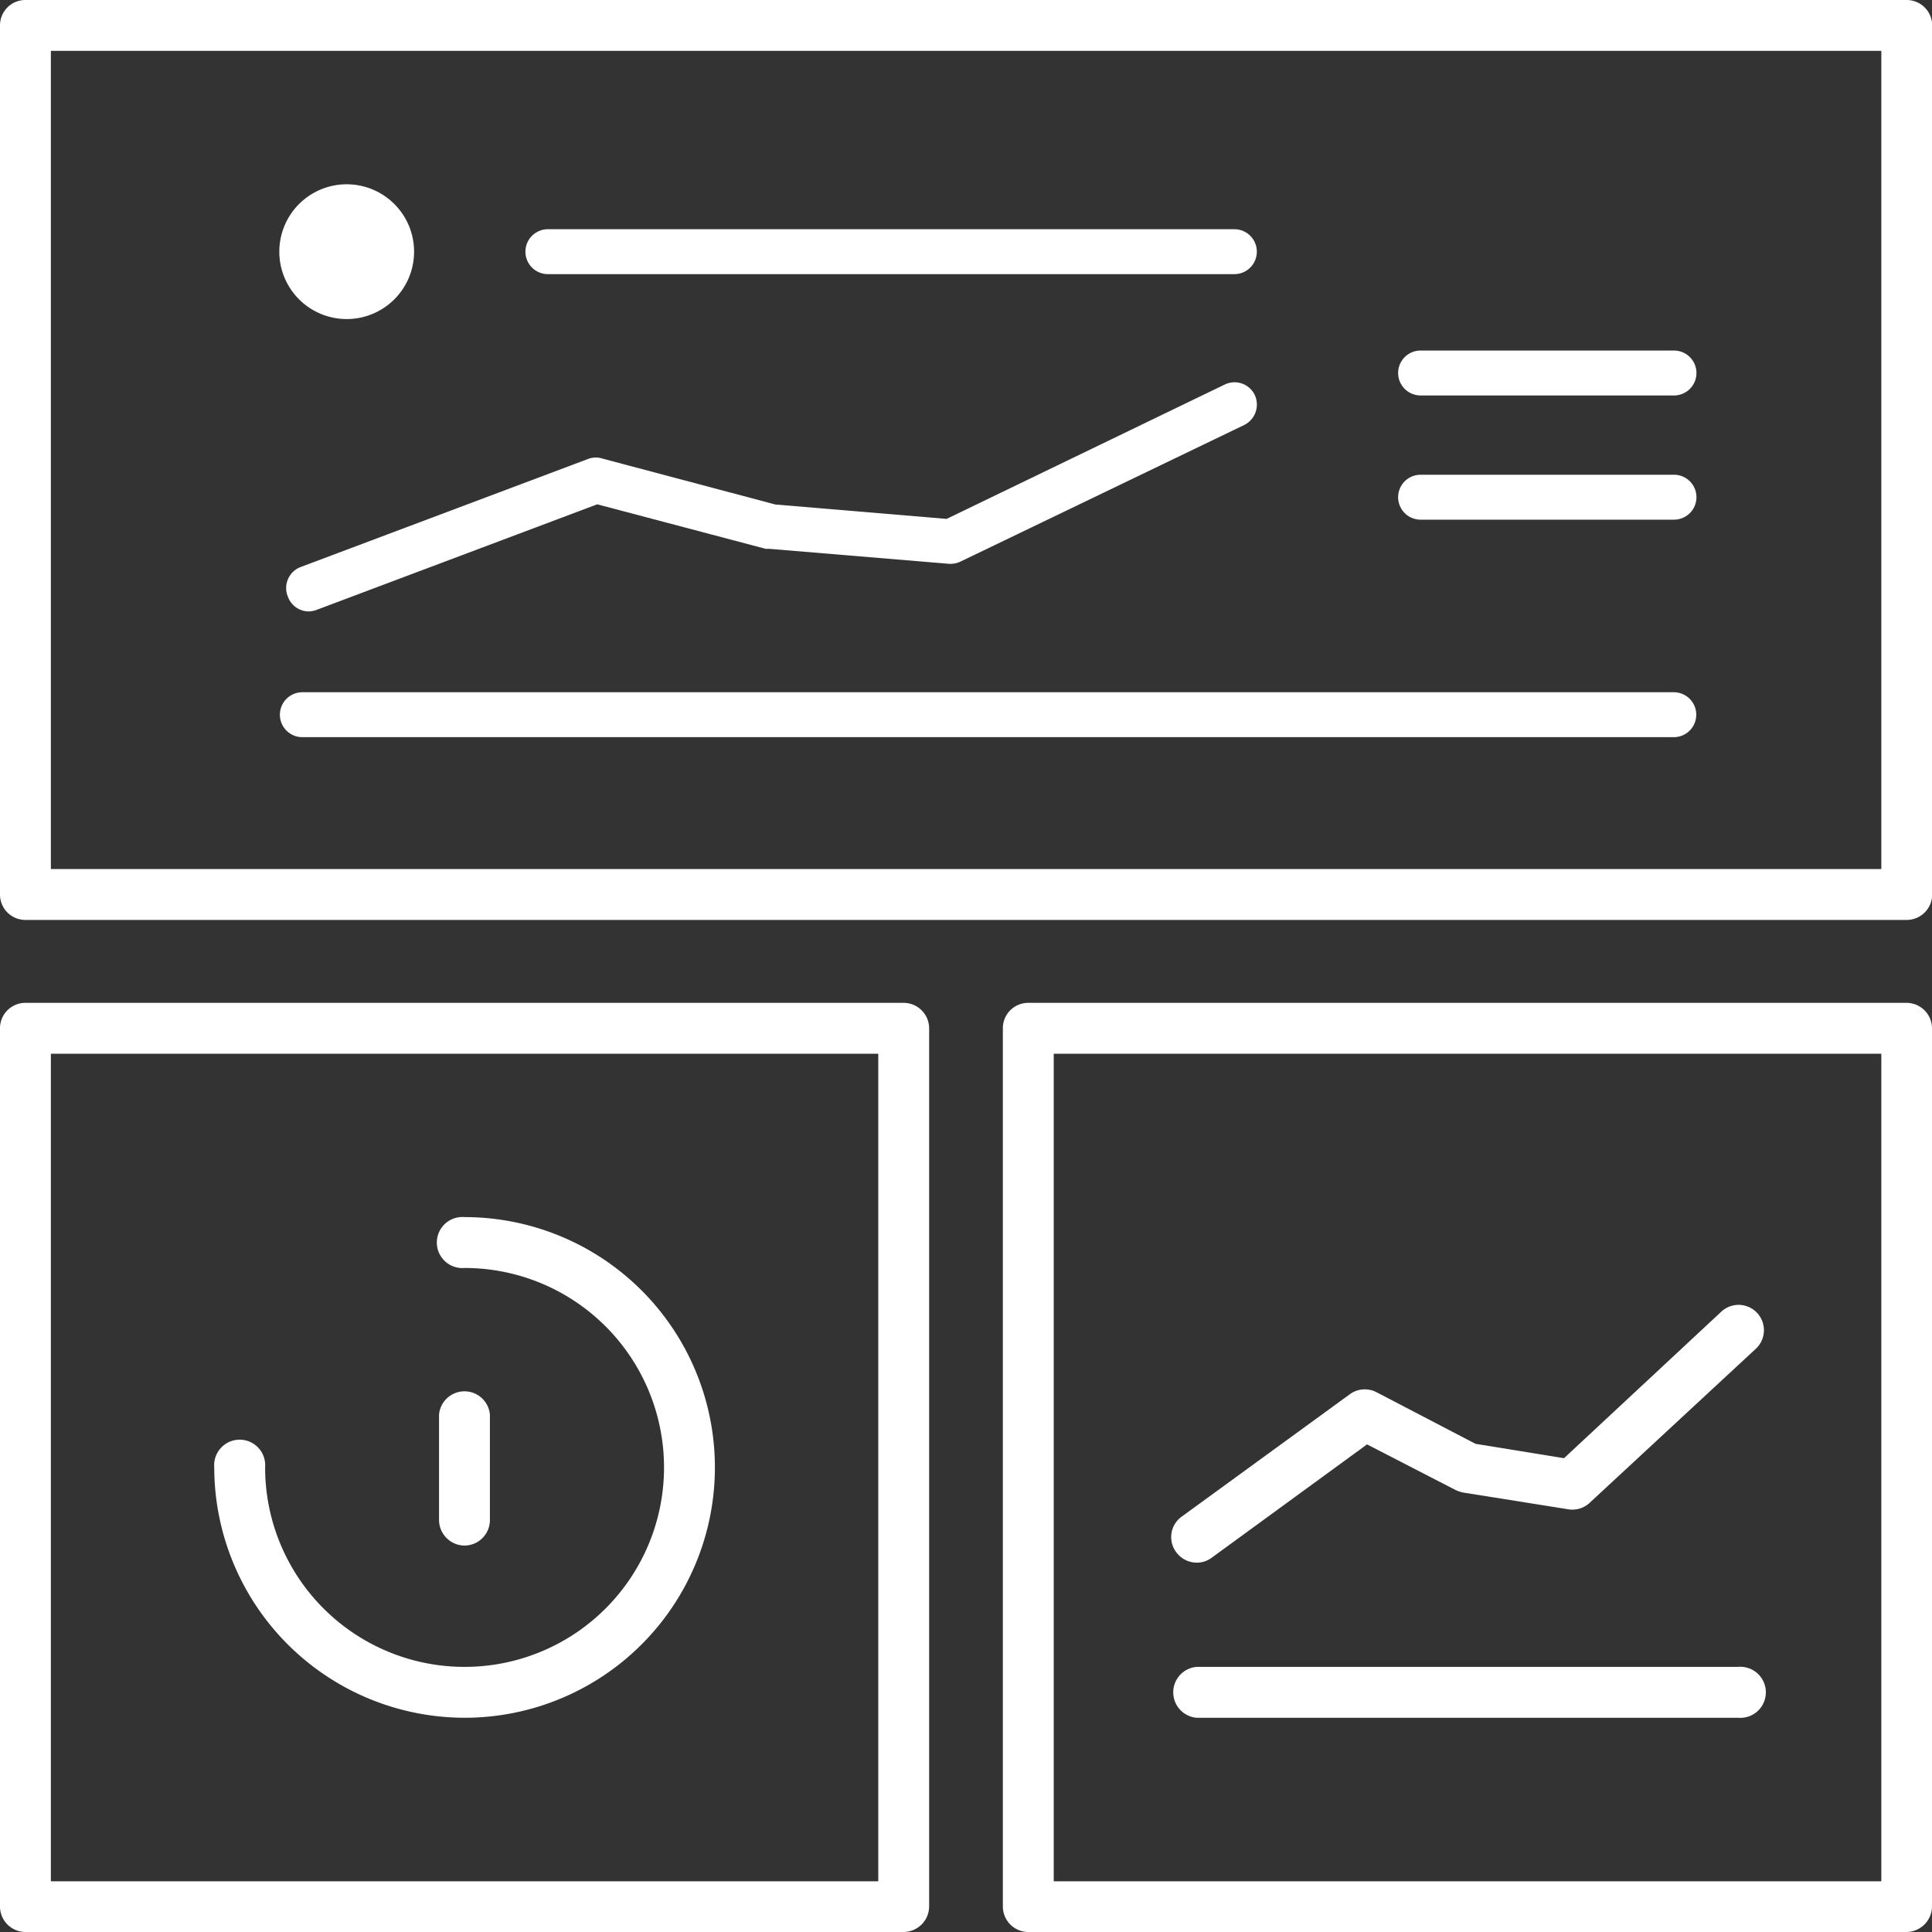 <svg xmlns="http://www.w3.org/2000/svg" viewBox="0 0 100.64 100.64"><rect x="0" y="0" width="100.64" height="100.64" fill="#333333" stroke="none"/><defs><style>.cls-1{fill:#fff;}</style></defs><title>cms</title><g id="Layer_2" data-name="Layer 2"><g id="Layer_1-2" data-name="Layer 1"><path class="cls-1" d="M47.07,52.24H1.32A1.32,1.32,0,0,0,0,53.56V99.31a1.33,1.33,0,0,0,1.32,1.33H47.07a1.34,1.34,0,0,0,1.33-1.33V53.56A1.33,1.33,0,0,0,47.07,52.24ZM45.75,98H2.65V54.89h43.1Z"></path><path class="cls-1" d="M99.31,52.24H53.56a1.32,1.32,0,0,0-1.32,1.32V99.31a1.33,1.33,0,0,0,1.32,1.33H99.31a1.34,1.34,0,0,0,1.33-1.33V53.56A1.33,1.33,0,0,0,99.31,52.24ZM98,98H54.89V54.89H98Z"></path><path class="cls-1" d="M24.2,89.48a13,13,0,0,0,0-26.08,1.33,1.33,0,1,0,0,2.65A10.39,10.39,0,1,1,13.81,76.44a1.33,1.33,0,1,0-2.65,0A13.06,13.06,0,0,0,24.2,89.48Z"></path><path class="cls-1" d="M99.31,0h-98A1.32,1.32,0,0,0,0,1.32V46.6a1.32,1.32,0,0,0,1.32,1.32h98a1.33,1.33,0,0,0,1.33-1.32V1.32A1.33,1.33,0,0,0,99.31,0ZM98,45.27H2.65V2.65H98Z"></path><path class="cls-1" d="M18.05,16.62a3.51,3.51,0,1,0-3.5-3.51A3.51,3.51,0,0,0,18.05,16.62Z"></path><path class="cls-1" d="M16.07,31.85a1.25,1.25,0,0,0,.42-.08l14.62-5.5,8.78,2.32.2,0,9.35.78a1.24,1.24,0,0,0,.6-.12l14.77-7.11a1.19,1.19,0,0,0,.55-1.57,1.17,1.17,0,0,0-1.56-.54l-14.49,7-8.92-.75-9-2.39a1.14,1.14,0,0,0-.71,0l-15,5.64A1.17,1.17,0,0,0,15,31.09,1.16,1.16,0,0,0,16.07,31.85Z"></path><path class="cls-1" d="M28.54,14.28H64.3a1.17,1.17,0,1,0,0-2.34H28.54a1.17,1.17,0,1,0,0,2.34Z"></path><path class="cls-1" d="M87.19,36.06H15.75a1.17,1.17,0,1,0,0,2.34H87.19a1.17,1.17,0,1,0,0-2.34Z"></path><path class="cls-1" d="M74,20.6h13.2a1.17,1.17,0,1,0,0-2.34H74a1.17,1.17,0,0,0,0,2.34Z"></path><path class="cls-1" d="M74,27.07h13.2a1.17,1.17,0,1,0,0-2.34H74a1.17,1.17,0,0,0,0,2.34Z"></path><path class="cls-1" d="M24.2,80.51a1.33,1.33,0,0,0,1.32-1.33V73.69a1.33,1.33,0,0,0-2.65,0v5.49A1.34,1.34,0,0,0,24.2,80.51Z"></path><path class="cls-1" d="M62.34,81.4a1.29,1.29,0,0,0,.77-.25l8.1-5.91,4.62,2.38a1.87,1.87,0,0,0,.4.13l5.46.87a1.31,1.31,0,0,0,1.12-.34l8.63-8a1.32,1.32,0,1,0-1.8-1.93l-8.17,7.61-4.61-.75L71.7,72.52a1.32,1.32,0,0,0-1.39.11L61.56,79a1.31,1.31,0,0,0-.3,1.84A1.33,1.33,0,0,0,62.34,81.4Z"></path><path class="cls-1" d="M62.33,89.48H90.54a1.33,1.33,0,1,0,0-2.65H62.33a1.33,1.33,0,0,0,0,2.65Z"></path></g></g></svg>